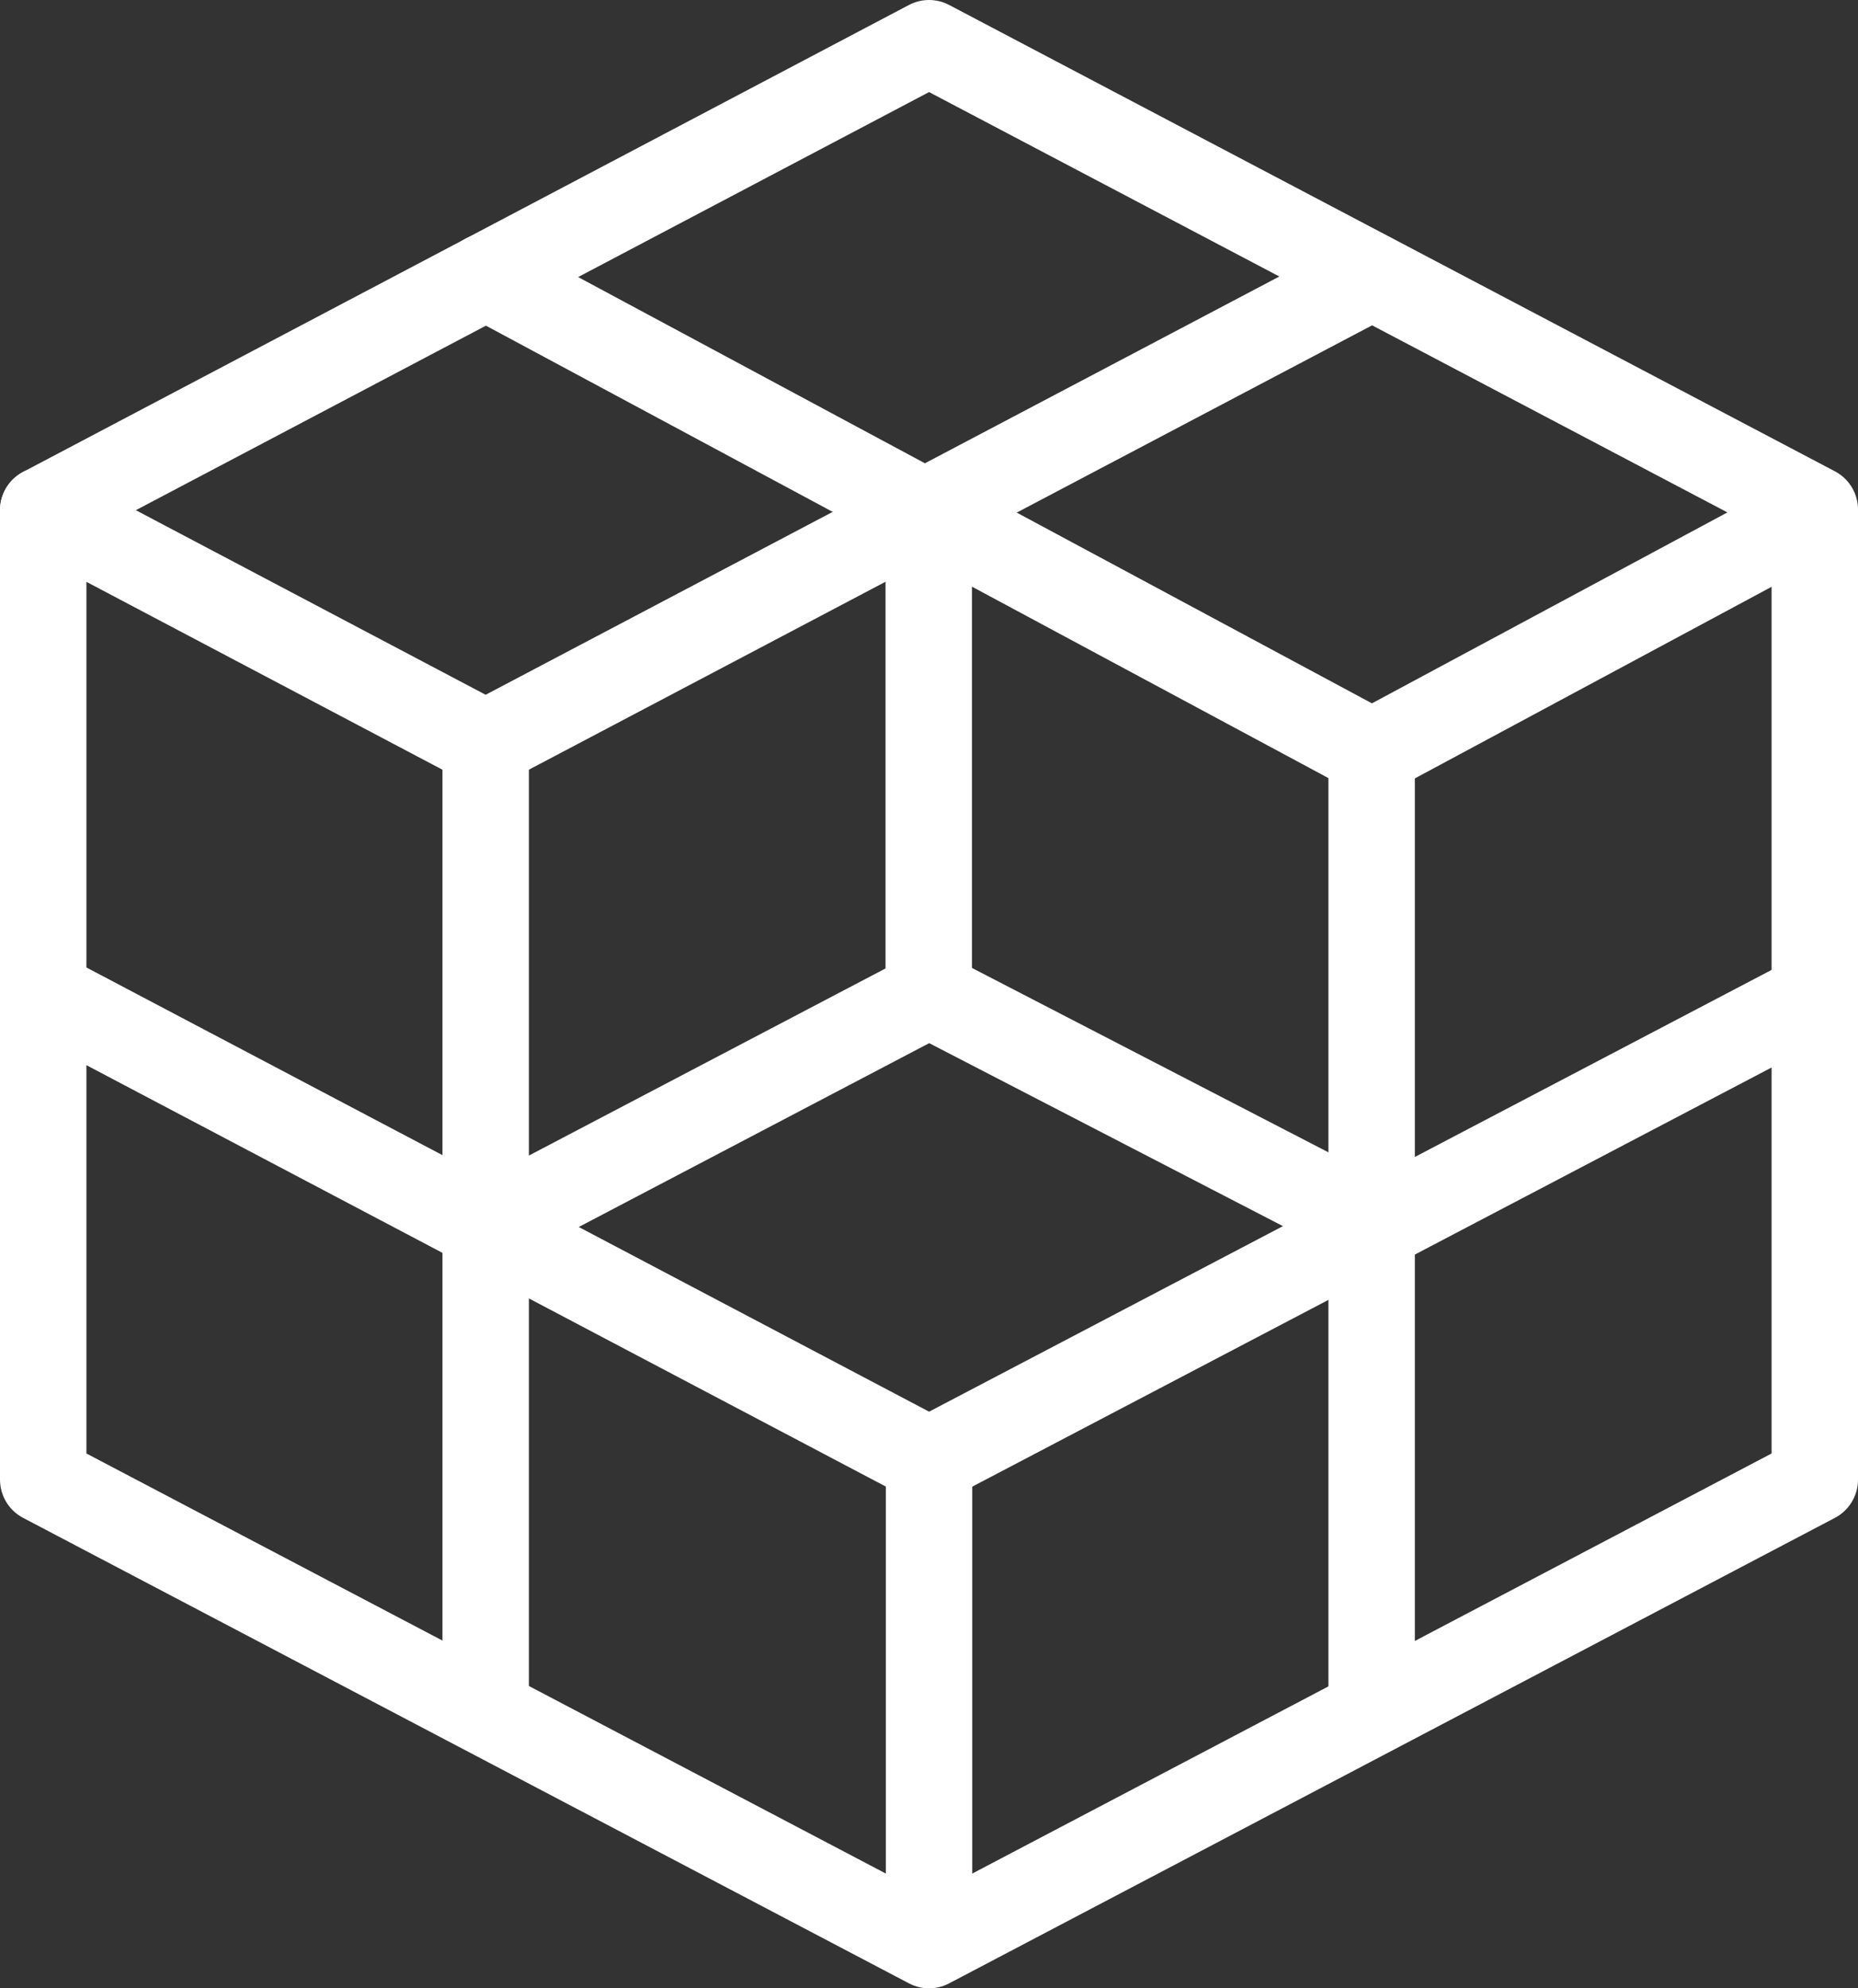 <svg xmlns="http://www.w3.org/2000/svg" width="43" height="46" viewBox="0 0 43 46">
  <rect x="0" y="0" width="43" height="46" fill="#333333" stroke="none"/>
  <g fill="none" fill-rule="evenodd" stroke="#FFF" stroke-linecap="round" stroke-linejoin="round" stroke-width="2" transform="translate(1 1)">
    <polygon points="0 10.803 20.501 0 41 10.789 41 33.231 20.501 44 0 33.231"/>
    <polyline points="0 10.803 10.239 16.204 30.746 5.401"/>
    <polyline points="10.249 5.401 30.751 16.407 41 10.904"/>
    <polyline points="0 21.986 20.501 32.789 41 22.044"/>
    <line x1="10.24" x2="10.24" y1="16.407" y2="38.204"/>
    <line x1="30.744" x2="30.744" y1="16.407" y2="38.204"/>
    <line x1="20.501" x2="20.501" y1="32.789" y2="43.497"/>
    <polyline points="10.24 27.388 20.501 22.006 30.751 27.306"/>
    <line x1="20.494" x2="20.494" y1="10.904" y2="22.044"/>
  </g>
</svg>
